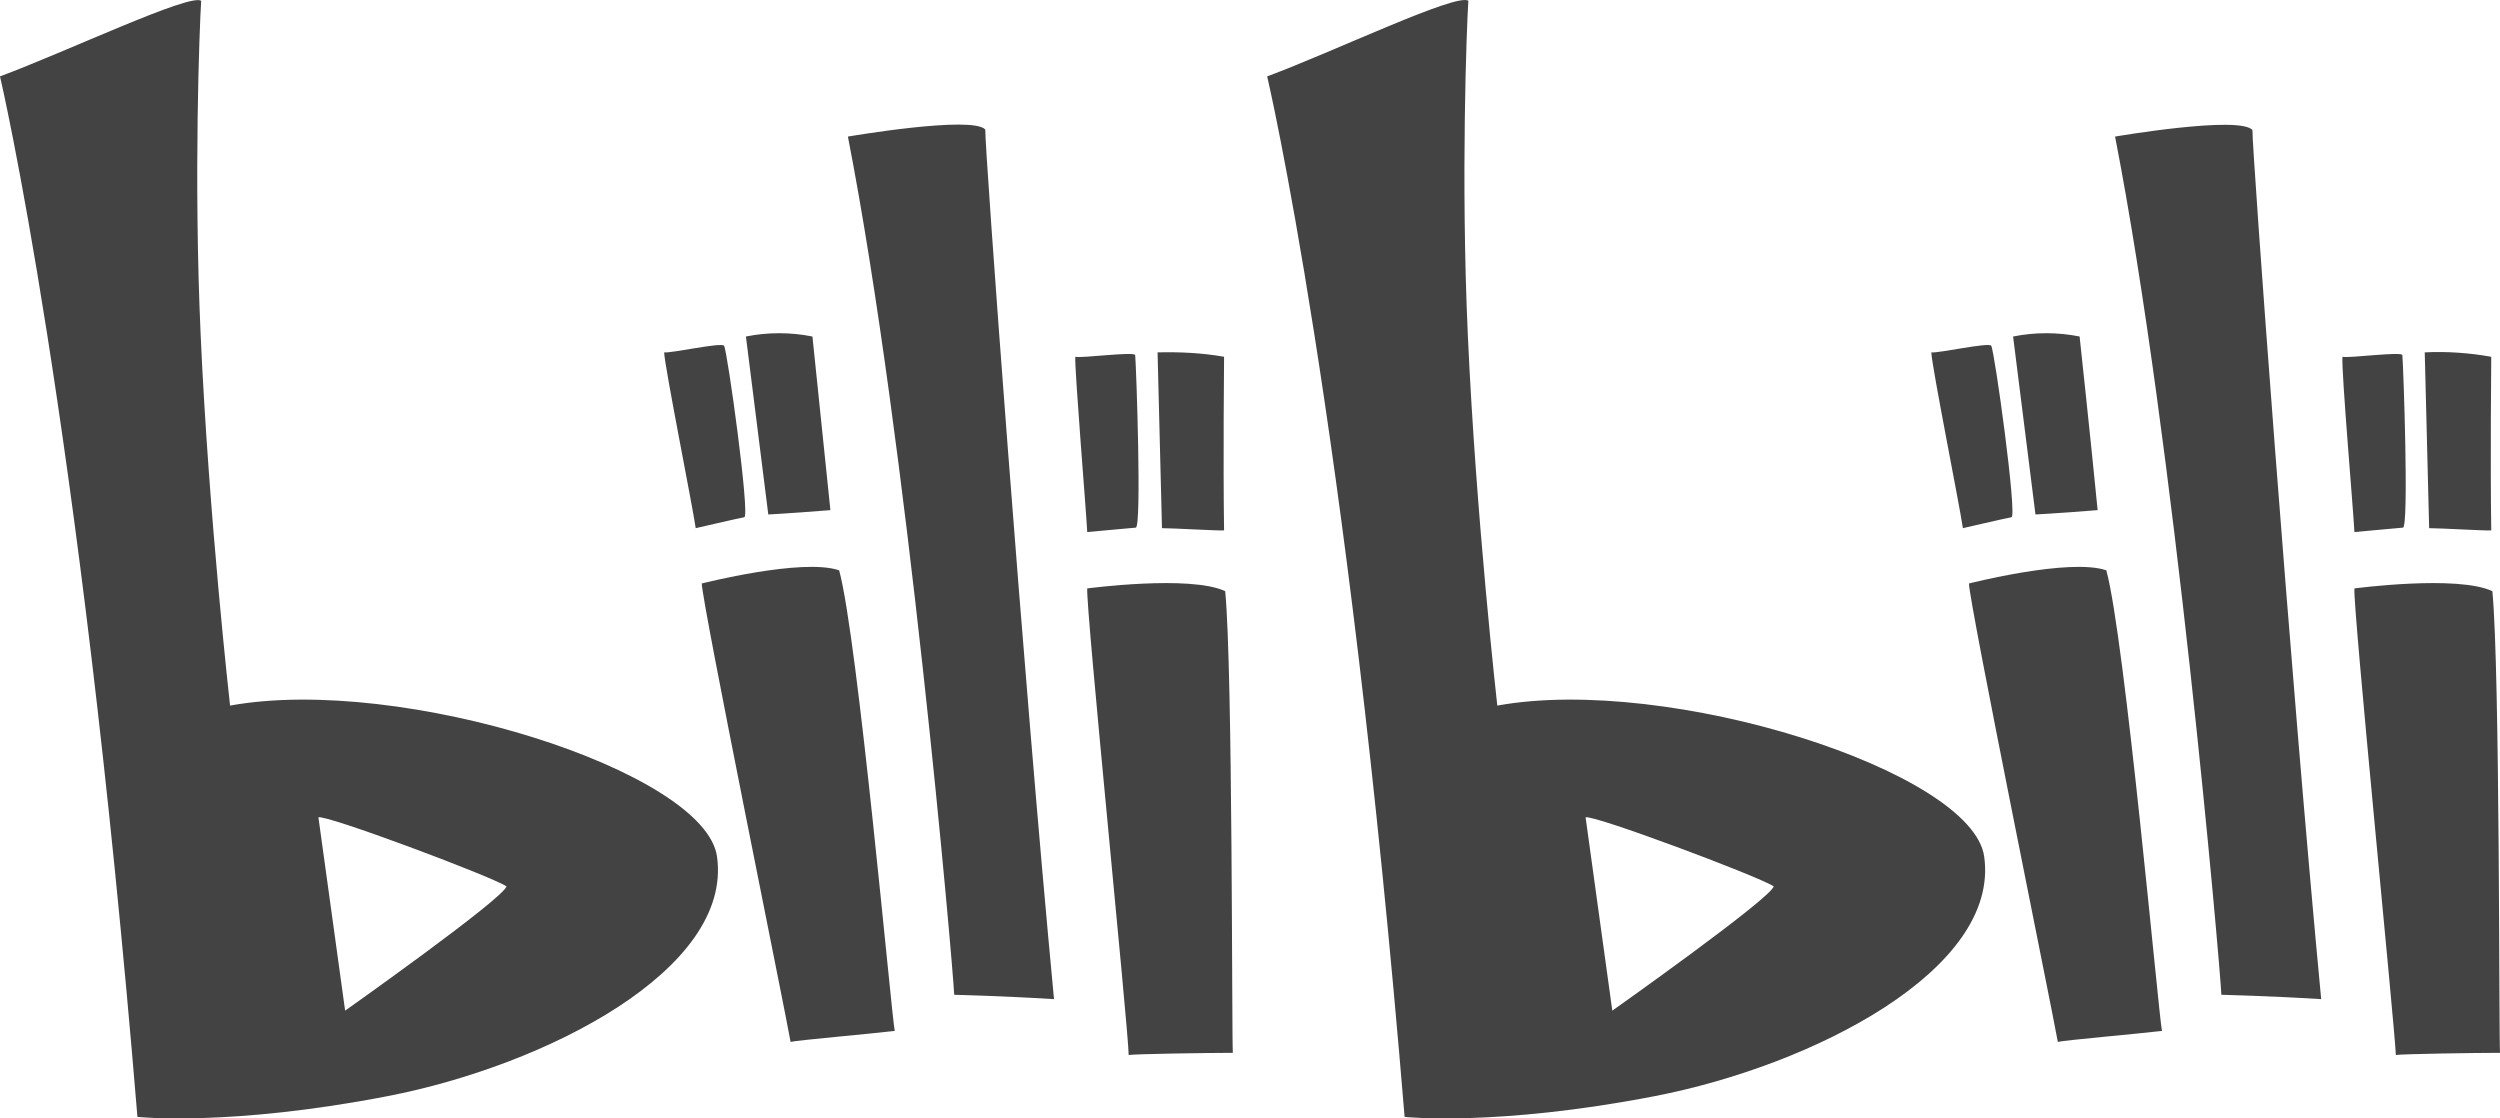 <?xml version="1.0" encoding="UTF-8"?>
<svg width="38px" height="17px" viewBox="0 0 38 17" version="1.1" xmlns="http://www.w3.org/2000/svg" xmlns:xlink="http://www.w3.org/1999/xlink">
    <title>编组 3</title>
    <g id="#-Base-Symbols" stroke="none" stroke-width="1" fill="none" fill-rule="evenodd">
        <g id="Footer" transform="translate(-256, -229)" fill-rule="nonzero">
            <g id="编组-3" transform="translate(256, 229)">
                <rect id="矩形" fill="#000000" opacity="0" x="0" y="0" width="38" height="17"></rect>
                <path d="M29.356,5.356 C29.455,5.373 30.234,5.198 30.267,5.256 C30.317,5.331 30.665,7.845 30.574,7.862 C30.483,7.878 29.836,8.028 29.836,8.028 C29.787,7.687 29.364,5.573 29.356,5.356 M30.599,5.115 L30.939,7.82 C31.113,7.812 31.817,7.762 31.884,7.754 C31.784,6.73 31.61,5.115 31.61,5.115 C31.279,5.048 30.93,5.048 30.599,5.115 M29.928,8.869 C29.928,8.869 31.461,8.478 32.016,8.669 C32.298,9.693 32.812,15.437 32.862,15.67 C32.513,15.712 31.37,15.812 31.279,15.837 C31.204,15.404 29.928,9.144 29.928,8.869 M35.605,5.423 C35.696,5.448 36.508,5.339 36.516,5.398 C36.533,5.598 36.616,8.012 36.525,8.02 C36.434,8.028 35.787,8.087 35.787,8.087 C35.771,7.754 35.588,5.647 35.605,5.423 M36.856,5.356 L36.923,8.028 C37.097,8.028 37.793,8.07 37.867,8.062 C37.851,7.038 37.867,5.423 37.867,5.423 C37.536,5.364 37.196,5.339 36.856,5.356 M35.787,8.944 C35.787,8.944 37.354,8.736 37.884,8.986 C38,10.184 37.983,15.77 38,16.003 C37.644,16.003 36.508,16.02 36.417,16.036 C36.4,15.604 35.762,9.219 35.787,8.944 M32.149,2.076 C33.052,6.705 33.74,14.613 33.765,15.121 C33.765,15.121 34.478,15.137 35.282,15.187 C34.809,10.201 34.229,2.234 34.237,1.976 C34.038,1.752 32.149,2.076 32.149,2.076 M30.16,13.023 C29.986,11.724 25.361,10.251 22.759,10.725 C22.759,10.725 22.435,7.862 22.311,5.09 C22.203,2.709 22.294,0.395 22.319,0.012 C22.145,-0.113 20.272,0.786 19.261,1.161 C19.261,1.161 20.471,6.305 21.35,16.977 C21.35,16.977 22.75,17.127 25.154,16.661 C27.557,16.195 30.4,14.738 30.16,13.023 M24.507,15.362 L24.101,12.424 C24.201,12.374 26.695,13.306 26.961,13.472 C26.919,13.656 24.507,15.362 24.507,15.362 M10.095,5.356 C10.194,5.373 10.973,5.198 11.006,5.256 C11.056,5.331 11.404,7.845 11.313,7.862 C11.222,7.878 10.575,8.028 10.575,8.028 C10.526,7.687 10.103,5.573 10.095,5.356 M11.338,5.115 L11.678,7.82 C11.852,7.812 12.556,7.762 12.622,7.754 C12.515,6.73 12.349,5.115 12.349,5.115 C12.017,5.048 11.669,5.048 11.338,5.115 M10.667,8.869 C10.667,8.869 12.2,8.478 12.755,8.669 C13.037,9.693 13.551,15.437 13.6,15.67 C13.252,15.712 12.109,15.812 12.017,15.837 C11.943,15.404 10.667,9.144 10.667,8.869 M16.344,5.423 C16.435,5.448 17.247,5.339 17.255,5.398 C17.272,5.598 17.355,8.012 17.264,8.02 C17.173,8.028 16.526,8.087 16.526,8.087 C16.509,7.754 16.335,5.647 16.344,5.423 M17.595,5.356 L17.662,8.028 C17.836,8.028 18.532,8.07 18.606,8.062 C18.59,7.038 18.606,5.423 18.606,5.423 C18.275,5.364 17.935,5.348 17.595,5.356 M16.526,8.944 C16.526,8.944 18.092,8.736 18.623,8.986 C18.739,10.184 18.722,15.77 18.739,16.003 C18.383,16.003 17.247,16.02 17.156,16.036 C17.148,15.604 16.501,9.219 16.526,8.944 M12.888,2.076 C13.791,6.705 14.479,14.613 14.504,15.121 C14.504,15.121 15.217,15.137 16.021,15.187 C15.548,10.201 14.968,2.234 14.976,1.968 C14.777,1.752 12.888,2.076 12.888,2.076 M10.899,13.023 C10.725,11.724 6.1,10.251 3.497,10.725 C3.497,10.725 3.174,7.862 3.05,5.09 C2.942,2.709 3.033,0.395 3.058,0.012 C2.884,-0.105 1.011,0.786 3.55271368e-15,1.161 C3.55271368e-15,1.161 1.21,6.305 2.089,16.977 C2.089,16.977 3.489,17.127 5.893,16.661 C8.296,16.195 11.139,14.738 10.899,13.023 M5.246,15.362 L4.84,12.424 C4.94,12.374 7.434,13.306 7.699,13.472 C7.658,13.656 5.246,15.362 5.246,15.362" id="形状" fill="#434343"></path>
            </g>
        </g>
    </g>
</svg>